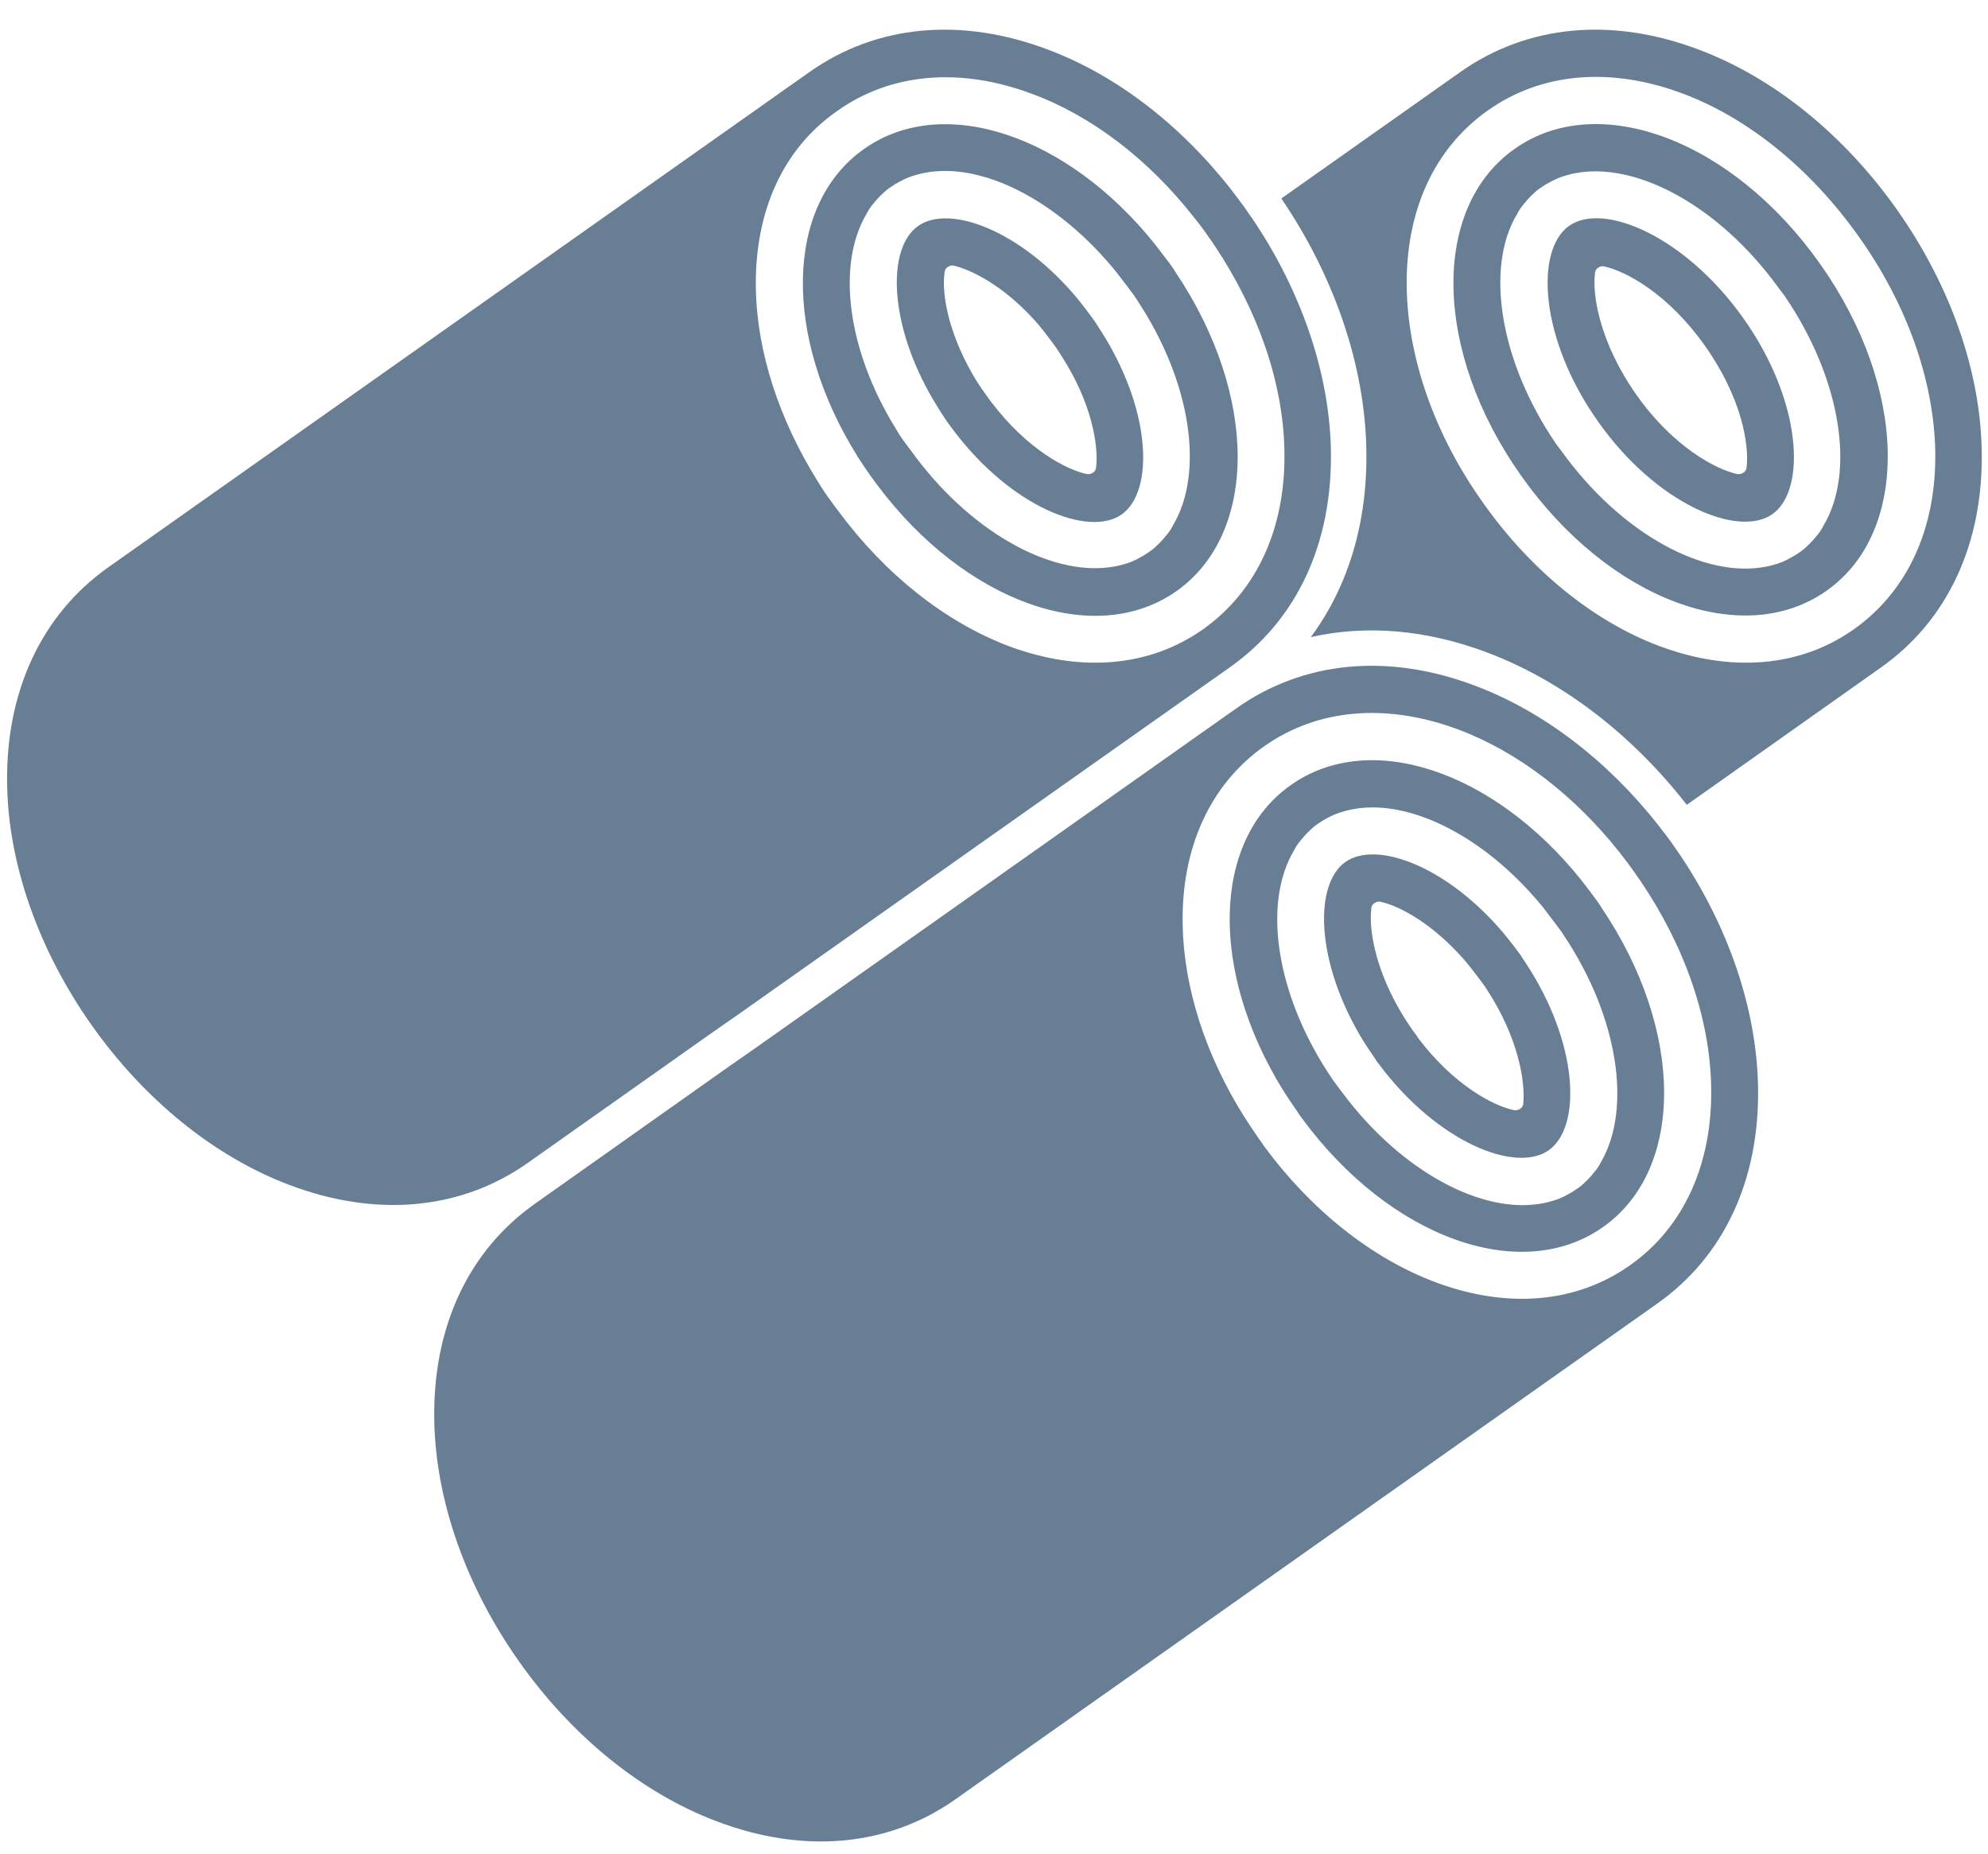 <svg width="59" height="55" viewBox="0 0 59 55" fill="none" xmlns="http://www.w3.org/2000/svg">
<path d="M40.55 13.33C40.505 10.854 39.611 8.219 38.028 5.889L43.343 2.135C45.334 0.732 47.844 0.495 50.434 1.479C52.65 2.315 54.731 4 56.303 6.228C57.875 8.456 58.768 10.989 58.813 13.353C58.87 16.123 57.807 18.408 55.817 19.81L50.06 23.881C48.432 21.789 46.363 20.206 44.157 19.369C42.337 18.679 40.55 18.532 38.899 18.905L38.91 18.894C40.03 17.379 40.595 15.456 40.55 13.33ZM41.749 8.569C41.794 10.661 42.586 12.912 44.01 14.913C45.424 16.915 47.279 18.43 49.235 19.165C51.372 19.968 53.431 19.799 55.025 18.668C56.62 17.537 57.479 15.66 57.434 13.375C57.389 11.283 56.597 9.033 55.172 7.031C53.758 5.03 51.904 3.514 49.947 2.779C47.81 1.976 45.752 2.146 44.157 3.277C42.552 4.408 41.703 6.285 41.749 8.569Z" fill="#687E95"/>
<path d="M45.141 14.11C42.54 10.435 42.461 6.172 44.949 4.419C47.437 2.655 51.429 4.159 54.019 7.834C56.62 11.509 56.699 15.773 54.211 17.526C51.723 19.29 47.731 17.786 45.141 14.11ZM46.182 13.172C46.216 13.217 46.25 13.262 46.283 13.307C46.317 13.353 46.351 13.398 46.385 13.443C48.138 15.852 50.603 17.175 52.413 16.813C52.537 16.791 52.65 16.757 52.763 16.723C52.899 16.677 53.023 16.621 53.137 16.553C53.227 16.508 53.318 16.451 53.397 16.395C53.487 16.338 53.566 16.27 53.634 16.202C53.736 16.112 53.826 16.01 53.917 15.897C53.996 15.807 54.064 15.705 54.12 15.592C55.07 14.009 54.641 11.238 52.967 8.784C52.933 8.739 52.899 8.693 52.865 8.648C52.831 8.603 52.797 8.558 52.763 8.513C51.011 6.104 48.545 4.781 46.736 5.143C46.611 5.165 46.498 5.199 46.385 5.233C46.25 5.278 46.125 5.335 46.001 5.403C45.91 5.448 45.82 5.504 45.741 5.561C45.65 5.617 45.571 5.685 45.503 5.753C45.401 5.844 45.311 5.945 45.221 6.059C45.141 6.149 45.074 6.251 45.017 6.364C44.078 7.936 44.497 10.706 46.182 13.172Z" fill="#687E95"/>
<path d="M47.425 12.505C45.695 10.062 45.548 7.427 46.566 6.703C47.584 5.98 50.015 7.009 51.745 9.451C53.476 11.894 53.623 14.529 52.605 15.253C51.587 15.976 49.145 14.947 47.425 12.505ZM48.556 11.702C49.653 13.262 50.931 13.93 51.553 14.065C51.61 14.077 51.678 14.065 51.734 14.031C51.791 13.997 51.825 13.941 51.836 13.884C51.836 13.873 51.836 13.873 51.836 13.862C51.915 13.217 51.7 11.815 50.603 10.265C49.518 8.728 48.274 8.06 47.64 7.913C47.629 7.913 47.618 7.902 47.595 7.902C47.539 7.891 47.482 7.913 47.425 7.947C47.369 7.981 47.346 8.038 47.335 8.094C47.335 8.106 47.335 8.117 47.335 8.128C47.256 8.75 47.471 10.152 48.556 11.702Z" fill="#687E95"/>
<path d="M3.209 16.836L24.028 2.134C26.018 0.732 28.529 0.495 31.119 1.479C33.131 2.236 35.043 3.706 36.558 5.651C36.705 5.844 36.852 6.036 36.988 6.228C37.044 6.319 37.112 6.409 37.169 6.488C38.627 8.648 39.453 11.08 39.498 13.341C39.555 16.112 38.492 18.396 36.501 19.799L21.845 30.146L20.986 30.745L15.671 34.5C13.692 35.902 11.17 36.14 8.58 35.156C6.364 34.319 4.283 32.634 2.711 30.406C1.15 28.19 0.257 25.668 0.212 23.304C0.155 20.534 1.23 18.238 3.209 16.836ZM22.433 8.569C22.467 10.446 23.123 12.459 24.288 14.314C24.412 14.517 24.548 14.721 24.695 14.913C24.752 15.004 24.82 15.083 24.887 15.173C26.278 17.051 28.054 18.453 29.92 19.165C32.057 19.968 34.115 19.799 35.71 18.668C37.304 17.537 38.164 15.66 38.119 13.375C38.085 11.385 37.35 9.236 36.049 7.291C35.992 7.201 35.925 7.11 35.868 7.031C35.732 6.828 35.585 6.635 35.438 6.454C34.093 4.735 32.408 3.446 30.643 2.79C28.506 1.987 26.448 2.157 24.854 3.288C23.236 4.407 22.388 6.285 22.433 8.569Z" fill="#687E95"/>
<path d="M25.43 13.511C23.236 9.983 23.282 6.081 25.645 4.419C27.997 2.756 31.695 4.012 34.285 7.257C34.432 7.45 34.579 7.642 34.726 7.834C34.794 7.925 34.85 8.015 34.907 8.105C37.327 11.724 37.349 15.818 34.918 17.537C32.487 19.256 28.631 17.865 26.029 14.382C25.962 14.291 25.905 14.212 25.837 14.122C25.69 13.907 25.555 13.715 25.43 13.511ZM26.572 12.697C26.663 12.855 26.765 13.013 26.878 13.16C26.912 13.206 26.945 13.251 26.979 13.296C27.013 13.341 27.047 13.387 27.081 13.432C27.115 13.477 27.138 13.511 27.172 13.556C28.924 15.886 31.333 17.152 33.109 16.802C33.233 16.779 33.346 16.745 33.459 16.711C33.595 16.666 33.719 16.61 33.833 16.542C33.923 16.497 34.013 16.44 34.093 16.383C34.183 16.327 34.262 16.259 34.33 16.191C34.432 16.101 34.522 15.999 34.613 15.886C34.692 15.795 34.76 15.694 34.816 15.581C35.744 14.02 35.359 11.328 33.742 8.897C33.719 8.852 33.685 8.818 33.663 8.773C33.629 8.727 33.595 8.682 33.561 8.637C33.527 8.592 33.493 8.546 33.459 8.501C33.346 8.354 33.233 8.207 33.12 8.06C31.39 5.934 29.128 4.792 27.432 5.131C27.307 5.154 27.194 5.188 27.081 5.222C26.945 5.267 26.821 5.324 26.697 5.391C26.606 5.437 26.516 5.493 26.437 5.55C26.346 5.606 26.267 5.674 26.199 5.742C26.097 5.832 26.007 5.934 25.916 6.047C25.837 6.138 25.769 6.24 25.713 6.353C24.831 7.845 25.136 10.367 26.572 12.697Z" fill="#687E95"/>
<path d="M27.715 11.894C26.369 9.632 26.312 7.359 27.251 6.703C28.19 6.047 30.316 6.85 31.989 8.875C32.136 9.055 32.283 9.248 32.43 9.451C32.498 9.542 32.555 9.632 32.611 9.723C34.172 12.098 34.274 14.563 33.29 15.264C32.306 15.954 30.01 15.038 28.303 12.776C28.235 12.686 28.178 12.606 28.11 12.516C27.963 12.301 27.839 12.098 27.715 11.894ZM28.857 11.091C28.97 11.295 29.106 11.498 29.253 11.702C29.32 11.792 29.377 11.883 29.445 11.962C30.497 13.341 31.661 13.941 32.249 14.065C32.306 14.077 32.374 14.065 32.43 14.031C32.487 13.997 32.521 13.941 32.532 13.873C32.532 13.862 32.532 13.862 32.532 13.85C32.6 13.24 32.419 11.962 31.48 10.526C31.424 10.435 31.367 10.345 31.299 10.254C31.152 10.051 31.005 9.858 30.858 9.677C29.897 8.547 28.891 8.026 28.337 7.891C28.325 7.891 28.314 7.879 28.291 7.879C28.235 7.868 28.178 7.891 28.122 7.925C28.065 7.959 28.043 8.015 28.031 8.072C28.031 8.083 28.031 8.094 28.031 8.106C27.952 8.66 28.11 9.791 28.857 11.091Z" fill="#687E95"/>
<path d="M52.175 32.227C52.232 34.998 51.169 37.282 49.178 38.684L28.359 53.386C26.38 54.788 23.858 55.025 21.269 54.041C19.052 53.205 16.971 51.52 15.399 49.292C13.828 47.064 12.934 44.531 12.889 42.167C12.832 39.397 13.895 37.112 15.886 35.71L21.642 31.639L22.501 31.04L36.705 21.009C38.695 19.607 41.206 19.369 43.795 20.353C45.797 21.11 47.697 22.558 49.212 24.48C49.371 24.684 49.529 24.888 49.676 25.102C49.733 25.182 49.778 25.25 49.834 25.329C51.304 27.5 52.13 29.943 52.175 32.227ZM50.784 32.25C50.75 30.237 50.004 28.077 48.681 26.132C48.624 26.052 48.579 25.985 48.523 25.905C48.376 25.691 48.217 25.487 48.059 25.283C46.713 23.587 45.039 22.309 43.298 21.653C41.161 20.85 39.102 21.02 37.508 22.151C35.913 23.282 35.054 25.159 35.099 27.443C35.133 29.309 35.778 31.311 36.931 33.143C37.067 33.358 37.214 33.573 37.361 33.788C37.417 33.867 37.463 33.935 37.519 34.014C38.91 35.902 40.697 37.327 42.586 38.04C44.723 38.843 46.781 38.673 48.376 37.542C49.97 36.422 50.83 34.534 50.784 32.25Z" fill="#687E95"/>
<path d="M47.539 26.946C49.981 30.565 50.015 34.692 47.572 36.411C45.13 38.13 41.262 36.728 38.661 33.211C38.605 33.132 38.548 33.064 38.503 32.985C38.356 32.77 38.209 32.555 38.073 32.34C35.902 28.823 35.959 24.944 38.311 23.293C40.663 21.631 44.327 22.875 46.917 26.098C47.075 26.301 47.233 26.505 47.38 26.709C47.437 26.788 47.493 26.867 47.539 26.946ZM46.408 27.749C46.385 27.715 46.374 27.692 46.351 27.658C46.317 27.613 46.283 27.568 46.249 27.523C46.215 27.477 46.182 27.432 46.148 27.387C46.023 27.229 45.91 27.07 45.786 26.912C44.067 24.809 41.805 23.678 40.12 24.017C39.996 24.04 39.883 24.073 39.77 24.108C39.634 24.153 39.51 24.209 39.385 24.277C39.295 24.322 39.204 24.379 39.125 24.435C39.035 24.492 38.955 24.56 38.888 24.628C38.786 24.718 38.695 24.82 38.605 24.933C38.526 25.023 38.458 25.125 38.401 25.238C37.519 26.72 37.825 29.219 39.238 31.549C39.34 31.718 39.453 31.888 39.566 32.057C39.6 32.103 39.634 32.148 39.668 32.193C39.702 32.238 39.736 32.284 39.77 32.329C39.792 32.363 39.815 32.385 39.837 32.419C41.59 34.772 44.022 36.061 45.808 35.699C45.933 35.676 46.046 35.642 46.159 35.608C46.295 35.563 46.419 35.507 46.532 35.439C46.623 35.394 46.713 35.337 46.792 35.28C46.883 35.224 46.962 35.156 47.03 35.088C47.132 34.998 47.222 34.896 47.312 34.783C47.392 34.692 47.459 34.591 47.516 34.477C48.432 32.906 48.036 30.18 46.408 27.749Z" fill="#687E95"/>
<path d="M45.266 28.552C46.849 30.938 46.951 33.426 45.967 34.127C44.983 34.828 42.665 33.889 40.946 31.605C40.889 31.537 40.833 31.458 40.787 31.379C40.64 31.164 40.493 30.949 40.369 30.734C39.046 28.484 39.001 26.233 39.928 25.577C40.855 24.922 42.97 25.713 44.644 27.715C44.802 27.907 44.96 28.111 45.119 28.326C45.164 28.393 45.209 28.473 45.266 28.552ZM44.123 29.355C44.078 29.275 44.022 29.207 43.965 29.128C43.807 28.913 43.648 28.71 43.49 28.518C42.529 27.409 41.545 26.889 41.002 26.765C40.991 26.765 40.98 26.753 40.957 26.753C40.901 26.742 40.844 26.765 40.787 26.799C40.731 26.833 40.708 26.889 40.697 26.946C40.697 26.957 40.697 26.968 40.697 26.98C40.629 27.534 40.787 28.642 41.511 29.92C41.636 30.135 41.771 30.35 41.93 30.576C41.986 30.655 42.043 30.723 42.088 30.802C43.151 32.204 44.327 32.815 44.926 32.939C44.983 32.951 45.051 32.939 45.107 32.906C45.164 32.871 45.198 32.815 45.209 32.758C45.209 32.747 45.209 32.747 45.209 32.736C45.266 32.103 45.073 30.802 44.123 29.355Z" fill="#687E95"/>
</svg>
